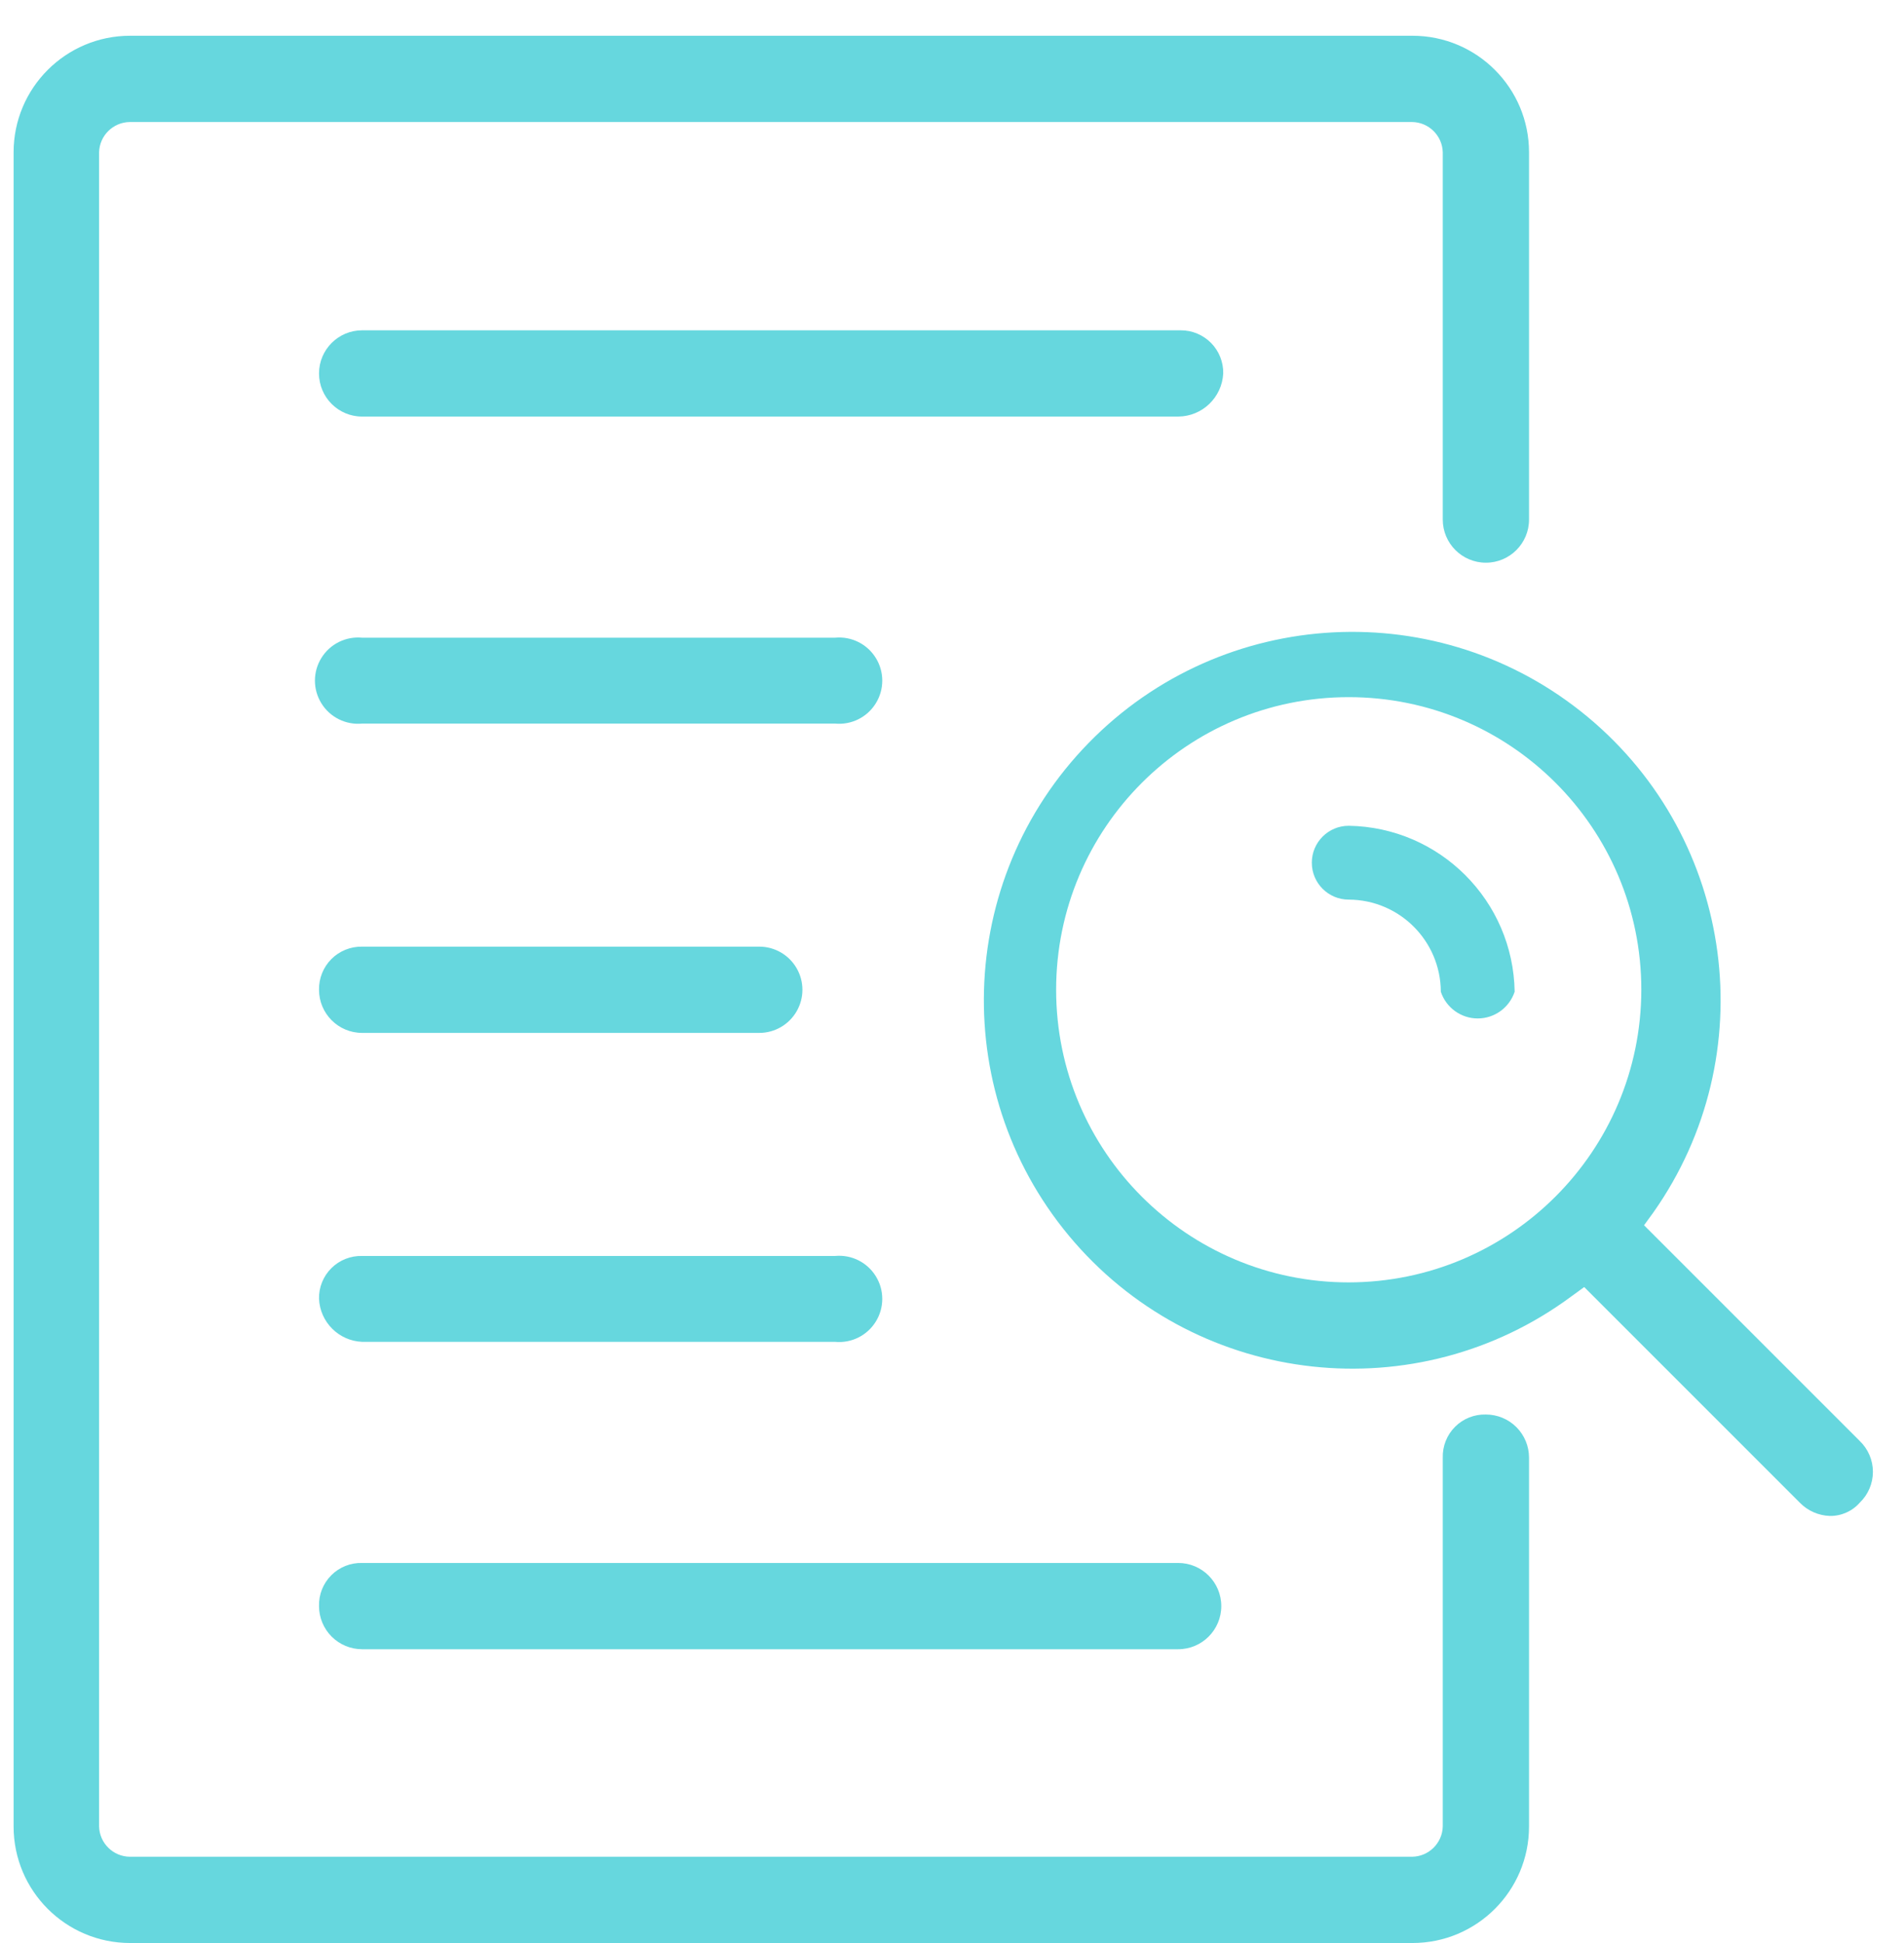 <?xml version="1.0" encoding="UTF-8"?> <svg xmlns="http://www.w3.org/2000/svg" xmlns:xlink="http://www.w3.org/1999/xlink" width="49px" height="50px" viewBox="0 0 49 50"><!-- Generator: Sketch 55.2 (78181) - https://sketchapp.com --><title>Group 2</title><desc>Created with Sketch.</desc><g id="Page-1" stroke="none" stroke-width="1" fill="none" fill-rule="evenodd"><g id="Group-2" transform="translate(0.35, 0.92)" fill="#66D7DE" fill-rule="nonzero"><path d="M37.89,35.48 C37.593,35.472 37.306,35.586 37.096,35.796 C36.886,36.006 36.772,36.293 36.78,36.59 L36.78,46.08 C36.769,46.51 36.42,46.855 35.99,46.86 L2.99,46.86 C2.56,46.855 2.211,46.51 2.2,46.08 L2.2,3 C2.211,2.57 2.56,2.225 2.99,2.22 L35.99,2.22 C36.42,2.225 36.769,2.57 36.78,3 L36.78,12.45 C36.78,13.063 37.277,13.56 37.89,13.56 C38.503,13.56 39,13.063 39,12.45 L39,3 C39,1.343 37.657,0 36,0 L3,0 C1.343,0 0,1.343 0,3 L0,46.08 C0,47.737 1.343,49.08 3,49.08 L36,49.08 C37.657,49.08 39,47.737 39,46.08 L39,36.59 C39,36.296 38.883,36.013 38.675,35.805 C38.467,35.597 38.184,35.48 37.89,35.48 L37.89,35.48 Z" id="Path"></path><path d="M8.97,33.61 L21.14,33.61 C21.56,33.65 21.966,33.449 22.188,33.09 C22.411,32.732 22.411,32.278 22.188,31.92 C21.966,31.561 21.56,31.36 21.14,31.4 L8.97,31.4 C8.675,31.392 8.389,31.505 8.18,31.712 C7.97,31.92 7.854,32.205 7.86,32.5 C7.885,33.102 8.368,33.585 8.97,33.61 Z" id="Path"></path><path d="M8.97,41.52 L29.97,41.52 C30.583,41.52 31.08,41.023 31.08,40.41 C31.08,39.797 30.583,39.3 29.97,39.3 L8.97,39.3 C8.673,39.292 8.386,39.406 8.176,39.616 C7.966,39.826 7.852,40.113 7.86,40.41 C7.86,40.704 7.977,40.987 8.185,41.195 C8.393,41.403 8.676,41.52 8.97,41.52 Z" id="Path"></path><path d="M8.97,25.66 L19.19,25.66 C19.587,25.66 19.953,25.448 20.151,25.105 C20.35,24.762 20.35,24.338 20.151,23.995 C19.953,23.652 19.587,23.44 19.19,23.44 L8.97,23.44 C8.674,23.435 8.388,23.55 8.179,23.759 C7.97,23.968 7.855,24.254 7.86,24.55 C7.86,25.163 8.357,25.66 8.97,25.66 L8.97,25.66 Z" id="Path"></path><path d="M21.14,15.49 L8.97,15.49 C8.55,15.45 8.144,15.651 7.922,16.01 C7.699,16.368 7.699,16.822 7.922,17.18 C8.144,17.539 8.55,17.74 8.97,17.7 L21.14,17.7 C21.56,17.74 21.966,17.539 22.188,17.18 C22.411,16.822 22.411,16.368 22.188,16.01 C21.966,15.651 21.56,15.45 21.14,15.49 Z" id="Path"></path><path d="M30.04,7.58 L8.97,7.58 C8.357,7.58 7.86,8.077 7.86,8.69 C7.86,9.303 8.357,9.8 8.97,9.8 L29.97,9.8 C30.59,9.796 31.098,9.309 31.13,8.69 C31.135,8.397 31.023,8.115 30.818,7.906 C30.613,7.698 30.333,7.58 30.04,7.58 Z" id="Path"></path><path d="M34.36,20.33 C33.835,20.33 33.41,20.755 33.41,21.28 C33.41,21.805 33.835,22.23 34.36,22.23 C35.667,22.235 36.725,23.293 36.73,24.6 C36.865,25.01 37.248,25.288 37.68,25.288 C38.112,25.288 38.495,25.01 38.63,24.6 C38.593,22.257 36.703,20.367 34.36,20.33 Z" id="Path"></path><path d="M47.51,36.16 L41.96,30.61 L42.2,30.28 C45.046,26.24 44.311,20.691 40.512,17.531 C36.712,14.371 31.122,14.661 27.669,18.196 C24.215,21.731 24.057,27.326 27.305,31.051 C30.553,34.775 36.118,35.38 40.09,32.44 L40.42,32.2 L45.97,37.75 C46.173,37.958 46.449,38.08 46.74,38.09 C47.034,38.095 47.316,37.971 47.51,37.75 C47.727,37.542 47.85,37.255 47.85,36.955 C47.85,36.655 47.727,36.368 47.51,36.16 L47.51,36.16 Z M34.36,32.08 C30.201,32.08 26.83,28.709 26.83,24.55 C26.83,20.391 30.201,17.02 34.36,17.02 C38.519,17.02 41.89,20.391 41.89,24.55 C41.884,28.706 38.516,32.074 34.36,32.08 L34.36,32.08 Z" id="Shape"></path></g></g></svg> 